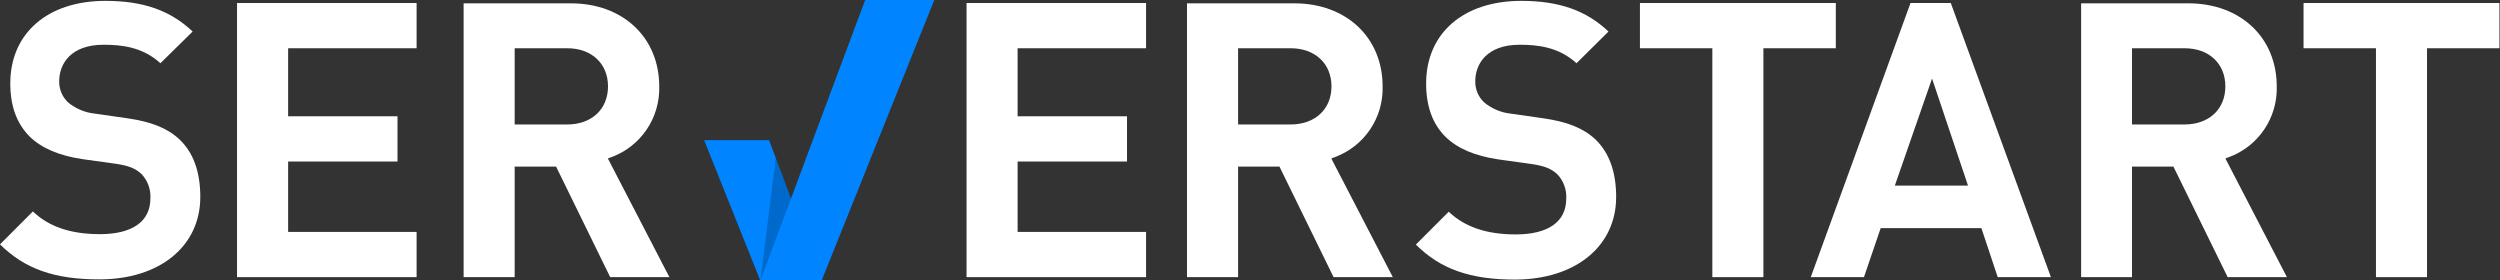 <svg width="571" height="64" viewBox="0 0 571 64" fill="none" xmlns="http://www.w3.org/2000/svg">
<rect x="0" y="0" width="571" height="64" fill="#333333" stroke="none"/>
<path d="M570.87 0.69H526.13V11.02H542.67V63.3H554.33V11.02H570.87V0.69Z" fill="white"/>
<path d="M508.8 63.3H522.33L508.28 36.2L509.01 35.92C512.308 34.722 515.145 32.517 517.12 29.616C519.094 26.716 520.105 23.267 520.01 19.76C520.01 8.55 511.7 0.76 499.82 0.76H475.33V63.3H486.95V38.05H496.41L508.8 63.3ZM486.95 11.02H498.95C504.53 11.02 508.27 14.52 508.27 19.73C508.27 24.94 504.53 28.43 498.95 28.43H486.95V11.02Z" fill="white"/>
<path d="M452.55 52.1L456.28 63.3H468.43L445.56 0.69H436.36L413.58 63.3H425.73L429.55 52.1H452.55ZM441.28 17.94L449.49 42.39H432.78L441.28 17.94Z" fill="white"/>
<path d="M419.3 0.69H374.56V11.02H391.1V63.3H402.76V11.02H419.3V0.69Z" fill="white"/>
<path d="M369.13 44.98C369.13 39.24 367.52 34.81 364.35 31.8C361.61 29.25 357.94 27.8 352.45 27.01L344.95 25.94C342.741 25.684 340.656 24.787 338.95 23.36C338.304 22.743 337.792 21.999 337.448 21.175C337.104 20.35 336.934 19.463 336.95 18.57C336.95 14.57 339.62 10.22 347.08 10.22C351.23 10.22 356 10.73 360.08 14.44L367.38 7.2C362.23 2.34 356.05 0.2 347.43 0.2C334.24 0.2 325.73 7.6 325.73 19.05C325.73 24.28 327.18 28.28 330.16 31.26C332.91 33.93 336.87 35.61 342.24 36.41L349.87 37.47C352.79 37.91 354.3 38.52 355.67 39.78C356.38 40.519 356.93 41.398 357.285 42.359C357.639 43.322 357.791 44.346 357.73 45.37C357.73 50.64 353.63 53.54 346.18 53.54C339.54 53.54 334.53 51.84 330.89 48.35L323.38 55.86C329.03 61.48 335.83 63.86 346.01 63.86C359.84 63.83 369.13 56.26 369.13 44.98Z" fill="white"/>
<path d="M304.59 63.3H318.12L304.07 36.2L304.79 35.92C308.088 34.722 310.925 32.517 312.9 29.616C314.874 26.716 315.885 23.267 315.79 19.76C315.79 8.55 307.49 0.76 295.6 0.76H271.11V63.3H282.78V38.05H292.23L304.59 63.3ZM282.78 11.02H294.78C300.36 11.02 304.11 14.52 304.11 19.73C304.11 24.94 300.36 28.43 294.78 28.43H282.78V11.02Z" fill="white"/>
<path d="M261.76 11.02V0.69H220.76V63.3H261.76V52.97H232.42V36.89H257.41V26.56H232.42V11.02H261.76Z" fill="white"/>
<path d="M187.61 64L175.66 32H160.82L173.62 64H187.61Z" fill="#0084FF"/>
<path d="M197.6 0L173.7 64H187.69L213.39 0H197.6Z" fill="#0084FF"/>
<g style="mix-blend-mode:darken" opacity="0.2">
<path d="M173.7 64L180.65 45.38L177.18 36.07L173.7 64Z" fill="black"/>
</g>
<path d="M139.37 63.3H152.89L138.84 36.2L139.57 35.92C142.868 34.722 145.705 32.517 147.68 29.616C149.654 26.716 150.665 23.267 150.57 19.76C150.57 8.55 142.27 0.76 130.38 0.76H105.89V63.3H117.55V38.05H127.01L139.37 63.3ZM117.55 11.02H129.55C135.13 11.02 138.87 14.52 138.87 19.73C138.87 24.94 135.13 28.43 129.55 28.43H117.55V11.02Z" fill="white"/>
<path d="M95.15 11.02V0.69H54.14V63.3H95.15V52.97H65.81V36.89H90.79V26.56H65.81V11.02H95.15Z" fill="white"/>
<path d="M45.75 44.98C45.75 39.2 44.14 34.81 40.95 31.8C38.21 29.25 34.54 27.8 29.05 27.01L21.58 25.94C19.35 25.695 17.242 24.797 15.52 23.36C14.873 22.743 14.362 21.999 14.018 21.175C13.674 20.35 13.504 19.463 13.52 18.57C13.52 14.57 16.18 10.22 23.64 10.22C27.79 10.22 32.57 10.73 36.64 14.44L44 7.2C38.85 2.34 32.68 0.2 24.05 0.2C10.87 0.2 2.35 7.6 2.35 19.05C2.35 24.2 3.8 28.2 6.78 31.2C9.54 33.87 13.49 35.55 18.86 36.35L26.49 37.41C29.41 37.85 30.93 38.46 32.29 39.72C33.001 40.459 33.55 41.337 33.905 42.3C34.259 43.261 34.411 44.286 34.35 45.31C34.35 50.58 30.25 53.48 22.81 53.48C16.16 53.48 11.15 51.78 7.51 48.29L0 55.81C5.66 61.42 12.45 63.81 22.63 63.81C36.46 63.83 45.75 56.26 45.75 44.98Z" fill="white"/>
</svg>
